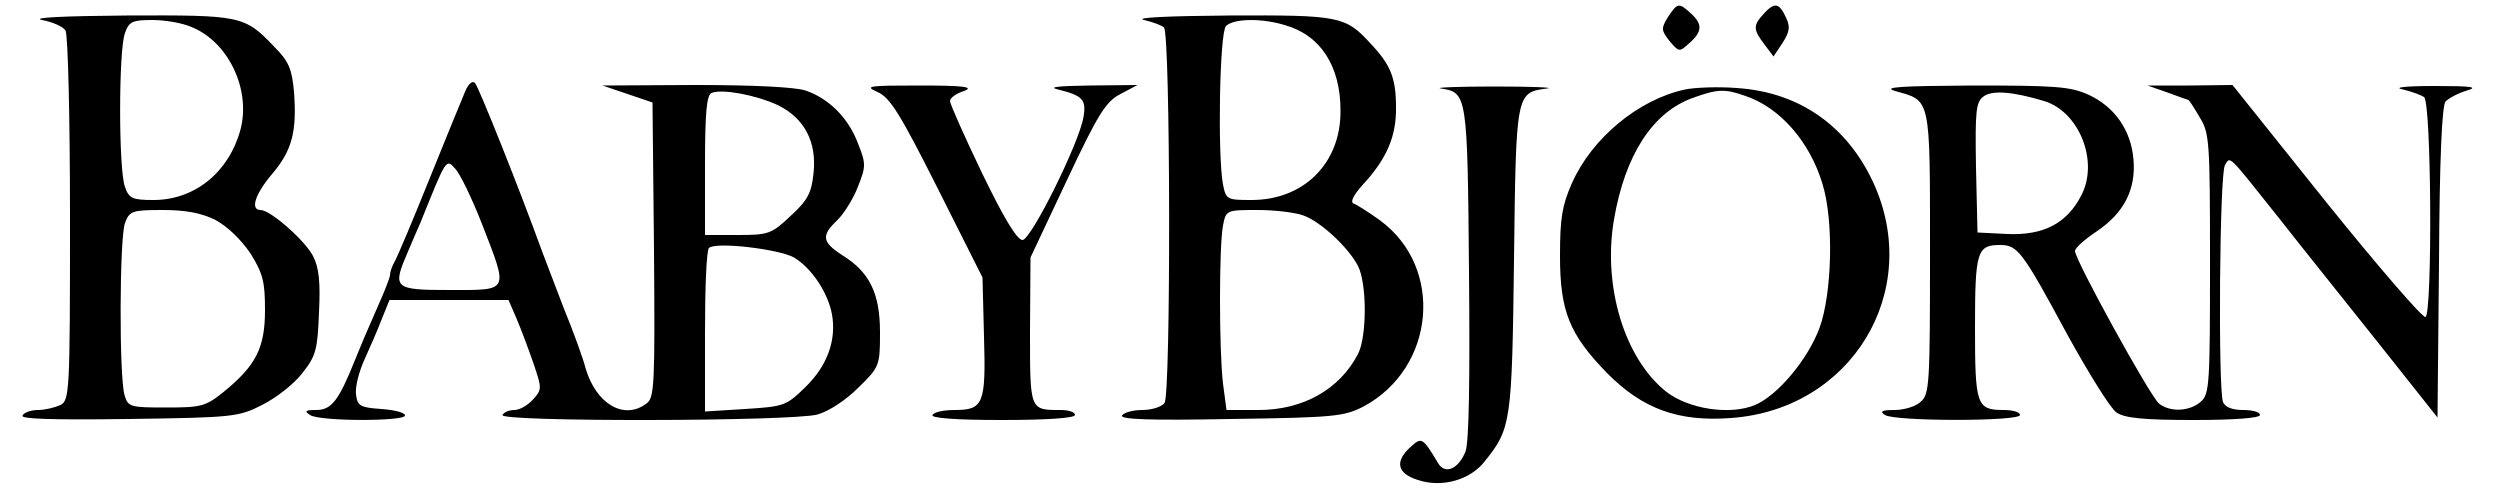 <?xml version="1.0" standalone="no"?>
<!DOCTYPE svg PUBLIC "-//W3C//DTD SVG 20010904//EN"
 "http://www.w3.org/TR/2001/REC-SVG-20010904/DTD/svg10.dtd">
<svg version="1.0" xmlns="http://www.w3.org/2000/svg"
 width="500pt" height="98pt" viewBox="0 0 500 98"
 preserveAspectRatio="xMidYMid meet">
<g transform="translate(0,98) scale(0.1,-0.1)"
fill="#000000" stroke="none">
<path d="M3336 946 c-14 -23 -14 -26 3 -48 19 -22 19 -23 40 -4 26 23 26 38 3
59 -24 22 -27 22 -46 -7z"/>
<path d="M3527 952 c-21 -23 -21 -31 2 -61 l18 -24 18 27 c14 22 16 32 7 51
-14 30 -23 31 -45 7z"/>
<path d="M84 940 c21 -4 42 -13 47 -21 5 -8 9 -177 9 -376 0 -348 -1 -363 -19
-373 -11 -5 -31 -10 -45 -10 -14 0 -28 -5 -31 -11 -5 -7 58 -9 211 -7 210 3
221 4 268 28 28 14 64 42 80 63 28 35 31 47 34 122 3 61 0 90 -12 113 -16 31
-85 92 -105 92 -21 0 -11 32 24 73 39 46 49 84 43 163 -4 45 -10 61 -39 90
-60 63 -66 64 -296 63 -122 -1 -192 -4 -169 -9z m299 -14 c74 -30 119 -125 98
-205 -23 -85 -91 -141 -174 -141 -42 0 -49 3 -57 26 -13 33 -13 275 0 308 8
23 15 26 55 26 25 0 60 -6 78 -14z m48 -386 c24 -13 51 -39 70 -67 25 -40 29
-57 29 -113 0 -76 -18 -111 -83 -164 -36 -29 -45 -31 -115 -31 -72 0 -76 1
-83 25 -11 39 -10 315 1 344 9 24 14 26 75 26 47 0 78 -6 106 -20z"/>
<path d="M2288 940 c18 -4 36 -11 40 -15 13 -13 14 -736 1 -751 -6 -8 -26 -14
-45 -14 -18 0 -36 -5 -40 -11 -4 -8 58 -10 217 -7 208 3 227 5 266 25 144 77
162 279 32 373 -22 16 -46 31 -52 33 -7 3 0 17 19 38 47 51 67 96 66 155 0 58
-11 85 -51 127 -50 55 -63 57 -283 56 -121 -1 -190 -4 -170 -9z m281 -10 c72
-20 112 -82 112 -171 1 -105 -73 -179 -178 -179 -49 0 -51 1 -57 31 -11 58 -7
304 6 317 15 15 71 16 117 2z m38 -381 c34 -12 90 -64 109 -101 18 -35 18
-141 0 -176 -37 -71 -110 -112 -199 -112 l-64 0 -7 53 c-8 67 -8 275 0 316 6
31 7 31 70 31 34 0 75 -5 91 -11z"/>
<path d="M927 789 c-8 -19 -40 -97 -71 -174 -31 -77 -61 -148 -66 -157 -6 -10
-10 -22 -10 -28 0 -5 -11 -33 -24 -62 -13 -29 -34 -78 -46 -108 -33 -82 -47
-100 -78 -100 -21 0 -24 -2 -12 -10 19 -13 190 -13 190 -1 0 6 -21 11 -47 13
-43 3 -48 6 -51 29 -2 15 6 46 17 70 11 24 27 61 35 82 l15 37 119 0 119 0 16
-37 c9 -21 24 -61 34 -90 17 -50 17 -52 -1 -72 -11 -12 -27 -21 -37 -21 -10 0
-21 -4 -24 -10 -9 -14 578 -13 630 1 24 7 57 29 82 54 42 41 43 44 43 110 0
79 -21 121 -76 155 -40 26 -42 39 -9 70 13 13 32 43 41 67 16 40 16 46 0 86
-19 51 -58 90 -105 106 -21 7 -107 11 -220 11 l-186 -1 50 -17 50 -17 3 -295
c2 -268 1 -296 -15 -307 -45 -34 -101 -1 -122 71 -4 17 -24 72 -44 121 -19 50
-38 99 -42 110 -46 127 -128 332 -135 339 -6 6 -15 -3 -23 -25z m628 -19 c54
-26 79 -74 72 -137 -4 -39 -12 -54 -46 -85 -38 -36 -44 -38 -106 -38 l-65 0 0
139 c0 102 3 141 13 145 20 9 89 -4 132 -24z m-591 -238 c53 -137 56 -132 -64
-132 -113 0 -116 3 -84 77 9 21 20 47 25 58 52 129 51 128 69 108 10 -10 34
-60 54 -111z m624 -67 c35 -21 68 -70 76 -114 9 -51 -9 -102 -53 -145 -39 -38
-43 -39 -121 -44 l-80 -5 0 160 c0 88 3 163 8 167 12 13 140 -2 170 -19z"/>
<path d="M1755 796 c25 -11 45 -43 120 -192 l90 -179 3 -118 c4 -135 -1 -147
-59 -147 -21 0 -41 -4 -44 -10 -4 -6 45 -10 139 -10 91 0 146 4 146 10 0 6
-13 10 -29 10 -62 0 -61 -1 -61 159 l1 146 73 155 c63 134 78 157 107 172 l34
18 -95 -1 c-64 -1 -85 -3 -64 -8 49 -12 57 -20 51 -55 -9 -53 -105 -246 -122
-246 -11 0 -38 45 -81 134 -35 73 -64 138 -64 144 0 6 12 15 28 20 21 8 1 11
-88 11 -104 0 -112 -1 -85 -13z"/>
<path d="M2882 803 c52 -8 53 -11 56 -367 2 -217 0 -341 -7 -359 -14 -35 -41
-47 -55 -23 -31 52 -33 52 -55 32 -32 -29 -27 -53 15 -66 48 -16 105 0 134 38
52 65 54 77 58 402 4 335 4 335 66 343 17 2 -30 4 -104 4 -74 0 -123 -2 -108
-4z"/>
<path d="M3370 801 c-93 -20 -186 -97 -226 -187 -20 -45 -24 -71 -24 -146 0
-111 19 -157 94 -234 71 -72 143 -98 248 -90 241 17 384 253 285 470 -53 115
-149 182 -274 190 -37 3 -84 1 -103 -3z m121 -13 c69 -23 129 -92 154 -176 23
-74 19 -220 -6 -288 -24 -64 -84 -135 -129 -154 -50 -21 -134 -8 -178 27 -83
66 -127 211 -104 344 22 129 77 214 157 243 50 18 64 19 106 4z"/>
<path d="M3790 798 c72 -20 70 -9 70 -323 0 -260 -1 -283 -18 -298 -10 -10
-34 -17 -53 -17 -26 0 -30 -3 -19 -10 20 -13 270 -13 270 0 0 6 -15 10 -33 10
-54 0 -57 10 -57 165 0 152 4 165 50 165 35 0 44 -11 134 -178 43 -78 87 -149
99 -157 16 -11 53 -15 154 -15 82 0 133 4 133 10 0 6 -15 10 -34 10 -22 0 -36
6 -40 16 -10 26 -7 458 4 474 11 18 5 23 107 -105 43 -55 133 -167 199 -250
l119 -150 3 309 c1 208 6 314 13 323 7 7 26 17 43 22 24 7 9 9 -64 9 -62 0
-84 -3 -64 -7 17 -4 36 -11 42 -15 15 -9 17 -432 3 -440 -5 -3 -94 100 -198
229 l-188 235 -85 -1 -85 0 40 -14 c22 -8 41 -15 42 -15 1 0 11 -15 22 -34 20
-32 21 -47 21 -293 0 -239 -1 -261 -18 -276 -22 -20 -62 -22 -84 -4 -17 13
-168 287 -168 305 0 6 19 23 43 39 55 37 79 84 74 144 -5 59 -38 106 -91 130
-36 16 -66 18 -231 18 -144 -1 -181 -3 -155 -11z m298 -20 c70 -21 110 -120
75 -188 -29 -57 -76 -81 -148 -78 l-60 3 -3 130 c-2 114 0 131 15 142 17 13
58 10 121 -9z"/>
</g>
</svg>